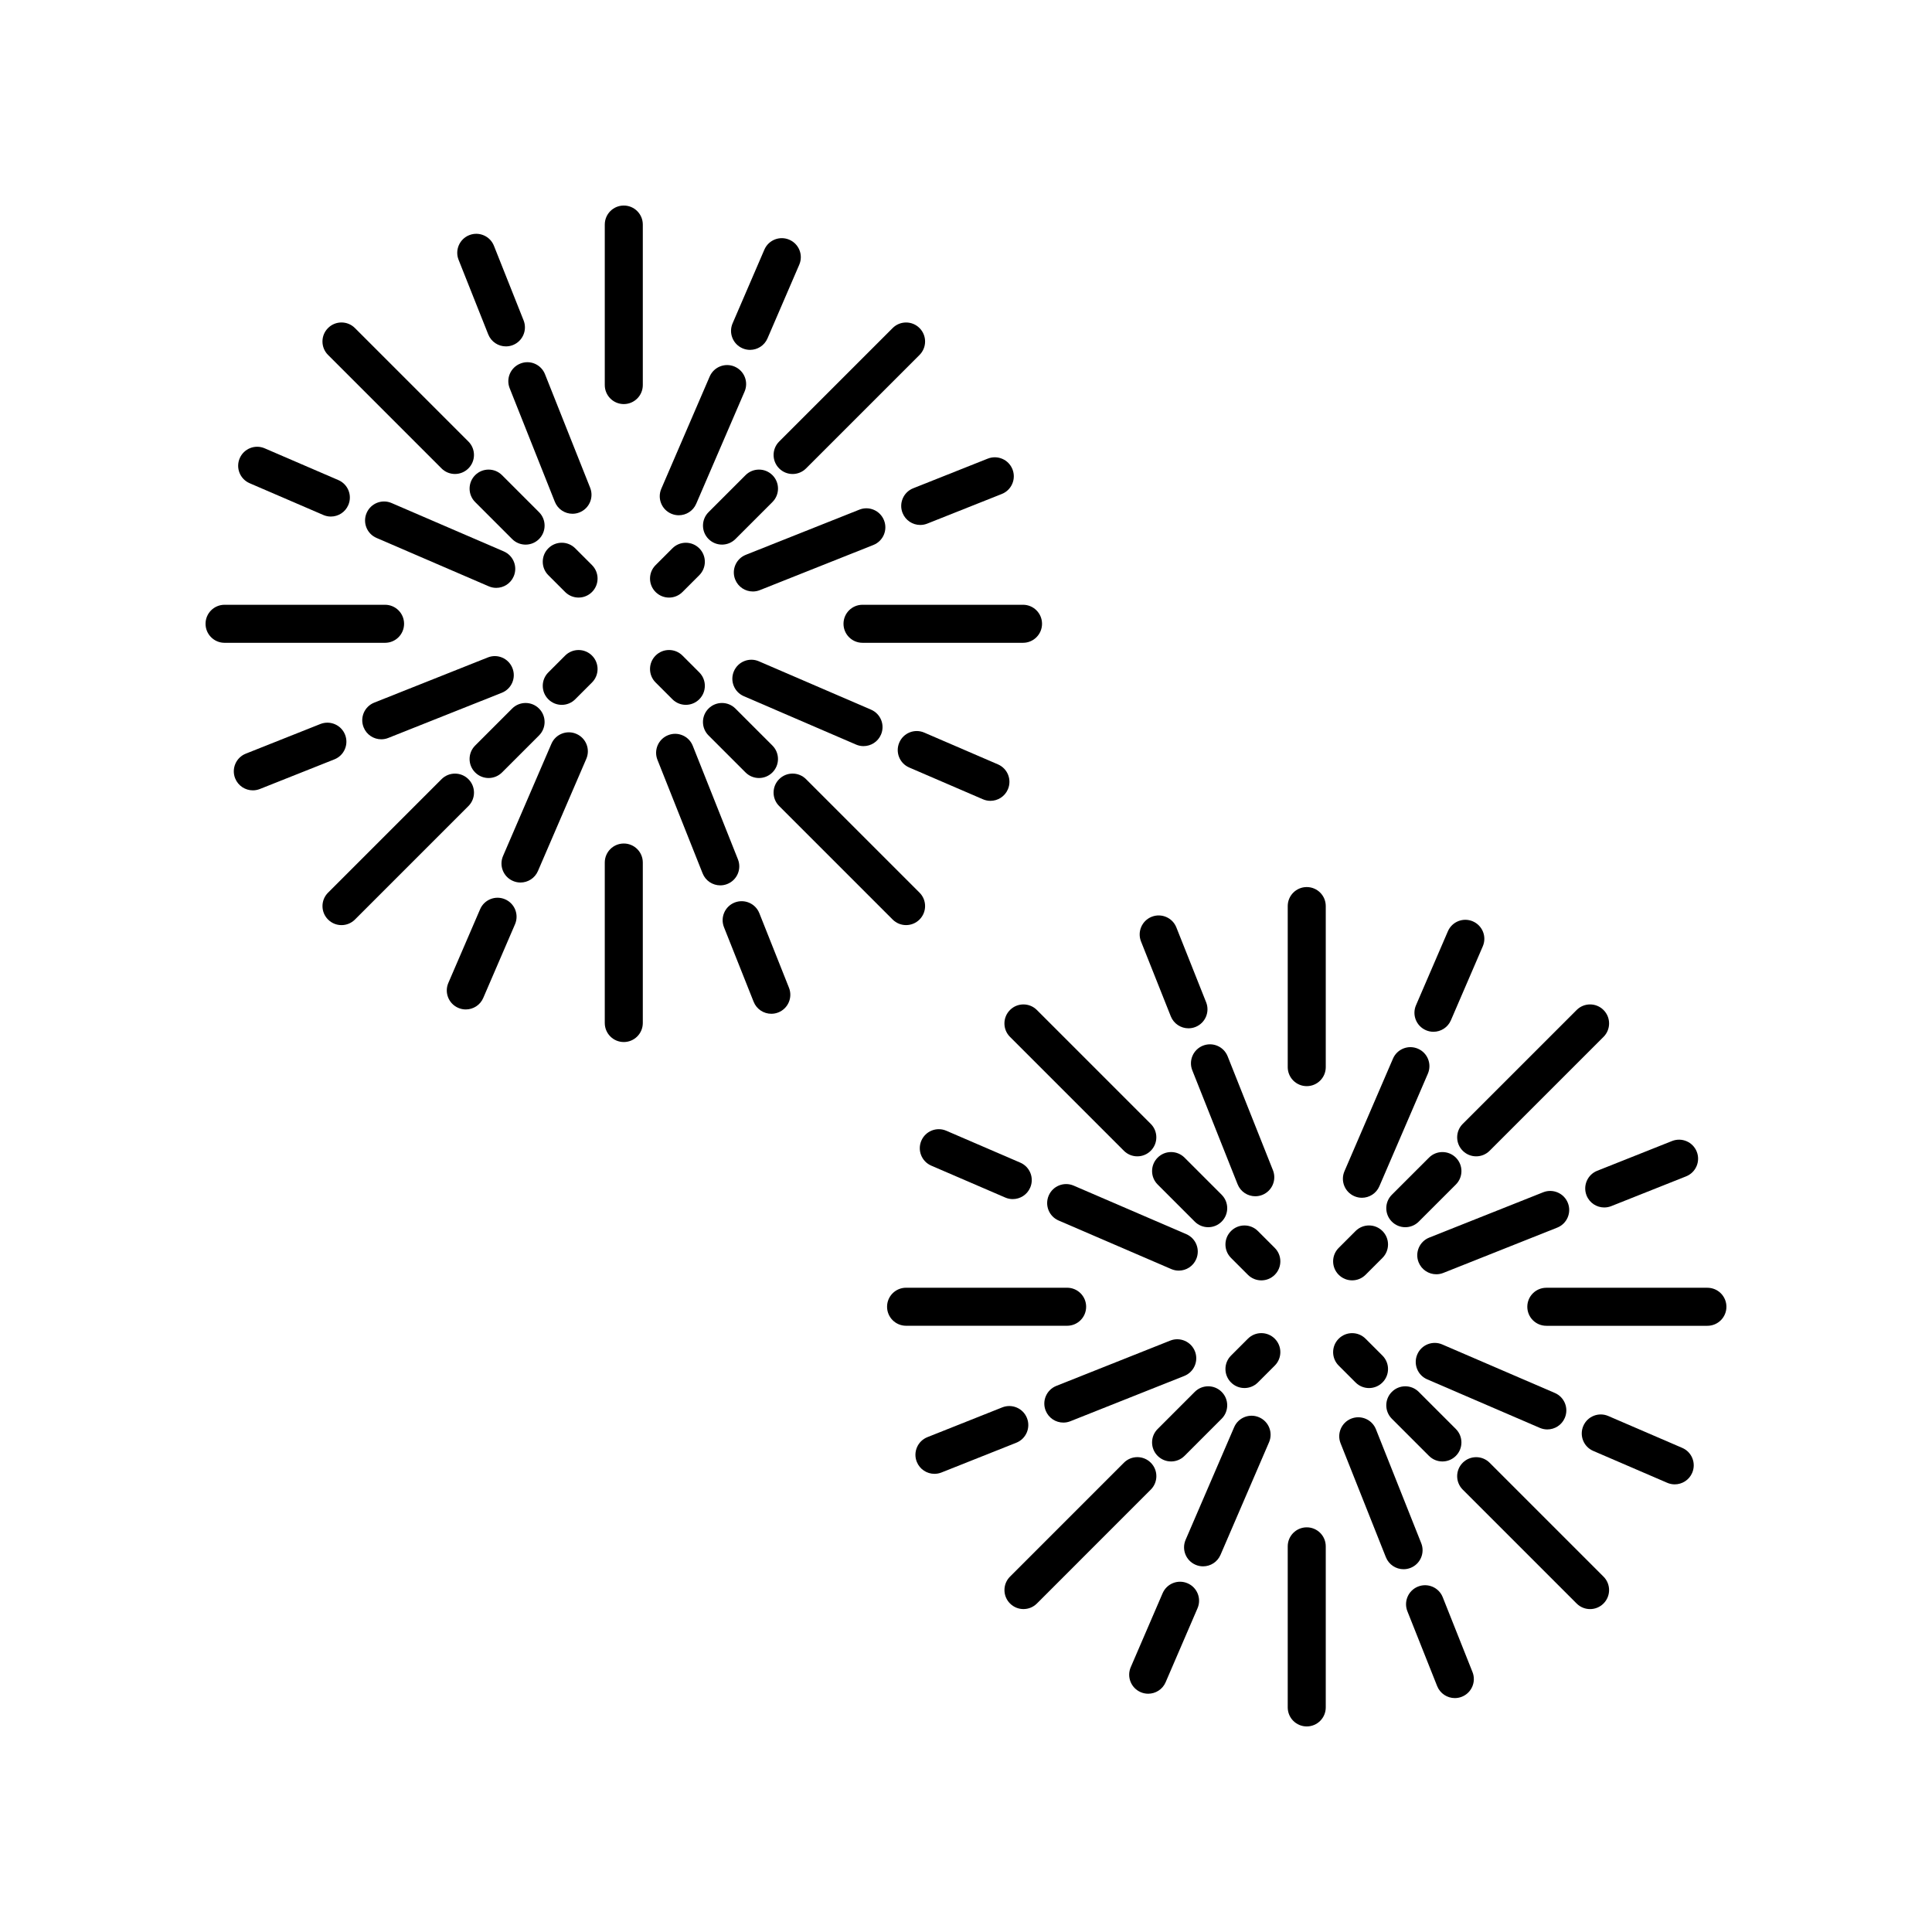 <?xml version="1.0" encoding="UTF-8"?>
<!-- The Best Svg Icon site in the world: iconSvg.co, Visit us! https://iconsvg.co -->
<svg fill="#000000" width="800px" height="800px" version="1.1" viewBox="144 144 512 512" xmlns="http://www.w3.org/2000/svg">
 <g>
  <path d="m314.35 203.51c0-2.785-2.254-5.039-5.039-5.039s-5.039 2.254-5.039 5.039v42.535c0 2.785 2.254 5.039 5.039 5.039s5.039-2.254 5.039-5.039z"/>
  <path d="m300.89 293.76-4.453-4.453c-1.969-1.969-5.156-1.969-7.125 0s-1.969 5.156 0 7.125l4.453 4.453c0.984 0.984 2.273 1.477 3.562 1.477 1.289 0 2.578-0.492 3.562-1.477 1.965-1.969 1.965-5.156 0-7.125z"/>
  <path d="m269.92 277.05 9.805 9.805c0.984 0.984 2.273 1.477 3.562 1.477 1.289 0 2.578-0.492 3.562-1.477 1.969-1.969 1.969-5.156 0-7.125l-9.805-9.805c-1.969-1.969-5.156-1.969-7.125 0-1.965 1.969-1.965 5.156 0 7.125z"/>
  <path d="m264.57 269.61c1.289 0 2.578-0.492 3.562-1.477 1.969-1.969 1.969-5.156 0-7.125l-30.074-30.074c-1.969-1.969-5.156-1.969-7.125 0s-1.969 5.156 0 7.125l30.074 30.074c0.984 0.984 2.273 1.477 3.562 1.477z"/>
  <path d="m203.51 314.35h42.535c2.785 0 5.039-2.254 5.039-5.039s-2.254-5.039-5.039-5.039h-42.535c-2.785 0-5.039 2.254-5.039 5.039 0.004 2.785 2.254 5.039 5.039 5.039z"/>
  <path d="m300.89 317.74c-1.969-1.969-5.156-1.969-7.125 0l-4.453 4.453c-1.969 1.969-1.969 5.156 0 7.125 0.984 0.984 2.273 1.477 3.562 1.477 1.289 0 2.578-0.492 3.562-1.477l4.453-4.453c1.965-1.969 1.965-5.16 0-7.125z"/>
  <path d="m269.92 341.58c-1.969 1.969-1.969 5.156 0 7.125 0.984 0.984 2.273 1.477 3.562 1.477s2.578-0.492 3.562-1.477l9.805-9.805c1.969-1.969 1.969-5.156 0-7.125s-5.156-1.969-7.125 0z"/>
  <path d="m230.94 387.69c0.984 0.984 2.273 1.477 3.562 1.477s2.578-0.492 3.562-1.477l30.074-30.074c1.969-1.969 1.969-5.156 0-7.125s-5.156-1.969-7.125 0l-30.074 30.074c-1.969 1.969-1.969 5.156 0 7.125z"/>
  <path d="m309.31 367.54c-2.785 0-5.039 2.254-5.039 5.039v42.531c0 2.785 2.254 5.039 5.039 5.039s5.039-2.254 5.039-5.039v-42.535c0-2.785-2.254-5.035-5.039-5.035z"/>
  <path d="m317.74 324.86 4.453 4.453c0.984 0.984 2.273 1.477 3.562 1.477 1.289 0 2.578-0.492 3.562-1.477 1.969-1.969 1.969-5.156 0-7.125l-4.453-4.453c-1.969-1.969-5.156-1.969-7.125 0s-1.969 5.16 0 7.125z"/>
  <path d="m331.77 338.9 9.805 9.805c0.984 0.984 2.273 1.477 3.562 1.477s2.578-0.492 3.562-1.477c1.969-1.969 1.969-5.156 0-7.125l-9.805-9.805c-1.969-1.969-5.156-1.969-7.125 0s-1.969 5.156 0 7.125z"/>
  <path d="m384.12 389.16c1.289 0 2.578-0.492 3.562-1.477 1.969-1.969 1.969-5.156 0-7.125l-30.074-30.074c-1.969-1.969-5.156-1.969-7.125 0s-1.969 5.156 0 7.125l30.074 30.074c0.984 0.984 2.273 1.477 3.562 1.477z"/>
  <path d="m415.11 304.27h-42.535c-2.785 0-5.039 2.254-5.039 5.039s2.254 5.039 5.039 5.039h42.535c2.785 0 5.039-2.254 5.039-5.039s-2.254-5.039-5.039-5.039z"/>
  <path d="m317.74 300.89c0.984 0.984 2.273 1.477 3.562 1.477 1.289 0 2.578-0.492 3.562-1.477l4.453-4.453c1.969-1.969 1.969-5.156 0-7.125s-5.156-1.969-7.125 0l-4.453 4.453c-1.969 1.969-1.969 5.156 0 7.125z"/>
  <path d="m341.58 269.92-9.805 9.805c-1.969 1.969-1.969 5.156 0 7.125 0.984 0.984 2.273 1.477 3.562 1.477 1.289 0 2.578-0.492 3.562-1.477l9.805-9.805c1.969-1.969 1.969-5.156 0-7.125-1.969-1.965-5.156-1.965-7.125 0z"/>
  <path d="m380.56 230.94-30.074 30.074c-1.969 1.969-1.969 5.156 0 7.125 0.984 0.984 2.273 1.477 3.562 1.477 1.289 0 2.578-0.492 3.562-1.477l30.074-30.074c1.969-1.969 1.969-5.156 0-7.125s-5.156-1.969-7.125 0z"/>
  <path d="m332.07 243.79-12.816 29.727c-1.102 2.555 0.074 5.516 2.633 6.617 0.648 0.281 1.324 0.414 1.992 0.414 1.949 0 3.805-1.137 4.625-3.047l12.816-29.727c1.102-2.555-0.074-5.516-2.633-6.617-2.543-1.102-5.512 0.07-6.617 2.633z"/>
  <path d="m353.18 207.53c-2.555-1.105-5.516 0.074-6.617 2.633l-8.418 19.527c-1.102 2.555 0.074 5.516 2.633 6.617 0.648 0.281 1.324 0.414 1.992 0.414 1.949 0 3.805-1.137 4.625-3.047l8.418-19.527c1.102-2.555-0.074-5.516-2.633-6.617z"/>
  <path d="m279.07 246.89 11.965 30.082c0.781 1.977 2.676 3.18 4.68 3.18 0.621 0 1.25-0.113 1.859-0.359 2.59-1.027 3.852-3.957 2.82-6.539l-11.965-30.082c-1.023-2.59-3.957-3.863-6.539-2.82-2.59 1.031-3.856 3.957-2.82 6.539z"/>
  <path d="m274.9 209.14c-1.027-2.594-3.965-3.848-6.543-2.824-2.59 1.027-3.852 3.961-2.824 6.543l7.856 19.758c0.789 1.977 2.68 3.18 4.684 3.18 0.621 0 1.25-0.113 1.859-0.355 2.59-1.027 3.852-3.961 2.824-6.543z"/>
  <path d="m243.79 286.56 29.727 12.816c0.648 0.281 1.324 0.414 1.992 0.414 1.949 0 3.805-1.137 4.625-3.047 1.102-2.555-0.074-5.516-2.633-6.617l-29.727-12.816c-2.559-1.105-5.519 0.074-6.617 2.633-1.102 2.551 0.074 5.516 2.633 6.617z"/>
  <path d="m210.16 272.06 19.527 8.418c0.648 0.281 1.324 0.414 1.992 0.414 1.949 0 3.805-1.137 4.625-3.047 1.102-2.555-0.074-5.516-2.633-6.617l-19.527-8.418c-2.555-1.105-5.516 0.074-6.617 2.633-1.102 2.555 0.074 5.516 2.633 6.617z"/>
  <path d="m240.36 336.74c0.781 1.977 2.676 3.18 4.68 3.18 0.621 0 1.25-0.113 1.859-0.359l30.082-11.965c2.59-1.027 3.852-3.957 2.82-6.539-1.023-2.59-3.957-3.863-6.539-2.82l-30.082 11.965c-2.59 1.027-3.856 3.953-2.82 6.539z"/>
  <path d="m228.9 335.87-19.758 7.856c-2.59 1.027-3.852 3.961-2.824 6.543 0.789 1.977 2.68 3.18 4.684 3.18 0.621 0 1.25-0.113 1.859-0.355l19.758-7.856c2.59-1.027 3.852-3.961 2.824-6.543-1.027-2.59-3.957-3.844-6.543-2.824z"/>
  <path d="m286.56 374.83 12.816-29.727c1.102-2.555-0.074-5.516-2.633-6.617-2.543-1.102-5.516 0.062-6.617 2.633l-12.816 29.727c-1.102 2.555 0.074 5.516 2.633 6.617 0.648 0.281 1.324 0.414 1.992 0.414 1.949 0 3.801-1.137 4.625-3.047z"/>
  <path d="m265.45 411.1c0.648 0.281 1.324 0.414 1.988 0.414 1.953 0 3.809-1.137 4.629-3.047l8.418-19.527c1.102-2.555-0.074-5.516-2.633-6.617-2.543-1.102-5.516 0.07-6.617 2.633l-8.418 19.527c-1.102 2.555 0.074 5.516 2.633 6.617z"/>
  <path d="m330.2 375.45c0.781 1.977 2.676 3.18 4.68 3.18 0.621 0 1.25-0.113 1.859-0.359 2.59-1.027 3.852-3.957 2.82-6.539l-11.965-30.082c-1.027-2.594-3.961-3.856-6.539-2.82-2.59 1.027-3.852 3.957-2.82 6.539z"/>
  <path d="m343.72 409.48c0.789 1.977 2.68 3.18 4.684 3.18 0.621 0 1.25-0.113 1.859-0.355 2.59-1.027 3.852-3.961 2.824-6.543l-7.856-19.758c-1.031-2.594-3.961-3.836-6.543-2.824-2.59 1.027-3.852 3.961-2.824 6.543z"/>
  <path d="m372.84 341.73c1.953 0 3.809-1.137 4.629-3.047 1.102-2.555-0.074-5.516-2.633-6.617l-29.727-12.816c-2.543-1.102-5.516 0.07-6.617 2.633-1.102 2.555 0.074 5.516 2.633 6.617l29.727 12.816c0.648 0.281 1.324 0.414 1.988 0.414z"/>
  <path d="m406.47 356.23c1.953 0 3.809-1.137 4.629-3.047 1.102-2.555-0.074-5.516-2.633-6.617l-19.527-8.418c-2.543-1.105-5.516 0.062-6.617 2.633-1.102 2.555 0.074 5.516 2.633 6.617l19.527 8.418c0.648 0.281 1.324 0.414 1.988 0.414z"/>
  <path d="m338.83 297.57c0.781 1.977 2.676 3.18 4.68 3.18 0.621 0 1.25-0.113 1.859-0.359l30.082-11.965c2.59-1.027 3.852-3.957 2.82-6.539-1.023-2.594-3.961-3.856-6.539-2.82l-30.082 11.965c-2.59 1.027-3.852 3.957-2.82 6.539z"/>
  <path d="m405.77 265.54-19.758 7.856c-2.59 1.027-3.852 3.961-2.824 6.543 0.789 1.977 2.68 3.18 4.684 3.18 0.621 0 1.25-0.113 1.859-0.355l19.758-7.856c2.59-1.027 3.852-3.961 2.824-6.543-1.027-2.594-3.961-3.844-6.543-2.824z"/>
  <path d="m495.34 384.12c0-2.785-2.254-5.039-5.039-5.039-2.785 0-5.039 2.254-5.039 5.039v42.68c0 2.785 2.254 5.039 5.039 5.039 2.785 0 5.039-2.254 5.039-5.039z"/>
  <path d="m481.83 474.71-4.473-4.473c-1.969-1.969-5.156-1.969-7.125 0s-1.969 5.156 0 7.125l4.473 4.473c0.984 0.984 2.273 1.477 3.562 1.477 1.289 0 2.578-0.492 3.562-1.477 1.969-1.969 1.969-5.156 0-7.125z"/>
  <path d="m467.75 460.62-9.836-9.836c-1.969-1.969-5.156-1.969-7.125 0s-1.969 5.156 0 7.125l9.836 9.836c0.984 0.984 2.273 1.477 3.562 1.477 1.289 0 2.578-0.492 3.562-1.477 1.969-1.969 1.969-5.156 0-7.125z"/>
  <path d="m411.66 411.66c-1.969 1.969-1.969 5.156 0 7.125l30.18 30.18c0.984 0.984 2.273 1.477 3.562 1.477s2.578-0.492 3.562-1.477c1.969-1.969 1.969-5.156 0-7.125l-30.18-30.18c-1.969-1.969-5.156-1.969-7.125 0z"/>
  <path d="m384.12 495.34h42.68c2.785 0 5.039-2.254 5.039-5.039 0-2.785-2.254-5.039-5.039-5.039h-42.68c-2.785 0-5.039 2.254-5.039 5.039 0.004 2.785 2.258 5.039 5.039 5.039z"/>
  <path d="m481.83 498.77c-1.969-1.969-5.156-1.969-7.125 0l-4.473 4.473c-1.969 1.969-1.969 5.156 0 7.125 0.984 0.984 2.273 1.477 3.562 1.477s2.578-0.492 3.562-1.477l4.473-4.473c1.969-1.969 1.969-5.156 0-7.125z"/>
  <path d="m454.35 531.3c1.289 0 2.578-0.492 3.562-1.477l9.836-9.84c1.969-1.969 1.969-5.156 0-7.125s-5.156-1.969-7.125 0l-9.836 9.84c-1.969 1.969-1.969 5.156 0 7.125 0.984 0.984 2.273 1.477 3.562 1.477z"/>
  <path d="m415.23 570.42c1.289 0 2.578-0.492 3.562-1.477l30.18-30.184c1.969-1.969 1.969-5.156 0-7.125s-5.156-1.969-7.125 0l-30.18 30.184c-1.969 1.969-1.969 5.156 0 7.125 0.984 0.984 2.273 1.477 3.562 1.477z"/>
  <path d="m490.3 548.76c-2.785 0-5.039 2.254-5.039 5.039v42.684c0 2.785 2.254 5.039 5.039 5.039 2.785 0 5.039-2.254 5.039-5.039v-42.688c0-2.785-2.254-5.035-5.039-5.035z"/>
  <path d="m498.77 505.9 4.473 4.473c0.984 0.984 2.273 1.477 3.562 1.477 1.289 0 2.578-0.492 3.562-1.477 1.969-1.969 1.969-5.156 0-7.125l-4.473-4.473c-1.969-1.969-5.156-1.969-7.125 0s-1.969 5.156 0 7.125z"/>
  <path d="m529.82 522.7-9.84-9.84c-1.969-1.969-5.156-1.969-7.125 0s-1.969 5.156 0 7.125l9.84 9.84c0.984 0.984 2.273 1.477 3.562 1.477 1.289 0 2.578-0.492 3.562-1.477 1.965-1.969 1.965-5.156 0-7.125z"/>
  <path d="m531.64 531.64c-1.969 1.969-1.969 5.156 0 7.125l30.184 30.184c0.984 0.984 2.273 1.477 3.562 1.477 1.289 0 2.578-0.492 3.562-1.477 1.969-1.969 1.969-5.156 0-7.125l-30.184-30.184c-1.969-1.965-5.156-1.965-7.125 0z"/>
  <path d="m596.48 485.27h-42.688c-2.785 0-5.039 2.254-5.039 5.039 0 2.785 2.254 5.039 5.039 5.039h42.688c2.785 0 5.039-2.254 5.039-5.039 0-2.785-2.254-5.039-5.039-5.039z"/>
  <path d="m498.77 481.83c0.984 0.984 2.273 1.477 3.562 1.477 1.289 0 2.578-0.492 3.562-1.477l4.473-4.473c1.969-1.969 1.969-5.156 0-7.125s-5.156-1.969-7.125 0l-4.473 4.473c-1.969 1.969-1.969 5.156 0 7.125z"/>
  <path d="m529.82 457.91c1.969-1.969 1.969-5.156 0-7.125s-5.156-1.969-7.125 0l-9.84 9.836c-1.969 1.969-1.969 5.156 0 7.125 0.984 0.984 2.273 1.477 3.562 1.477s2.578-0.492 3.562-1.477z"/>
  <path d="m568.95 411.66c-1.969-1.969-5.156-1.969-7.125 0l-30.184 30.18c-1.969 1.969-1.969 5.156 0 7.125 0.984 0.984 2.273 1.477 3.562 1.477 1.289 0 2.578-0.492 3.562-1.477l30.184-30.18c1.969-1.969 1.969-5.156 0-7.125z"/>
  <path d="m513.15 424.55-12.855 29.84c-1.102 2.555 0.074 5.519 2.633 6.617 0.648 0.281 1.324 0.414 1.992 0.414 1.949 0 3.809-1.141 4.625-3.047l12.855-29.84c1.102-2.555-0.074-5.519-2.633-6.617-2.562-1.102-5.519 0.082-6.617 2.633z"/>
  <path d="m534.32 388.17c-2.543-1.102-5.516 0.07-6.617 2.633l-8.449 19.598c-1.102 2.555 0.074 5.516 2.633 6.617 0.648 0.281 1.324 0.414 1.992 0.414 1.949 0 3.805-1.137 4.625-3.047l8.449-19.598c1.102-2.555-0.074-5.516-2.633-6.617z"/>
  <path d="m476.66 461.02c0.621 0 1.25-0.113 1.859-0.355 2.59-1.027 3.852-3.961 2.824-6.543l-12.004-30.188c-1.031-2.594-3.961-3.848-6.543-2.824-2.59 1.027-3.852 3.961-2.824 6.543l12.004 30.188c0.789 1.98 2.684 3.18 4.684 3.18z"/>
  <path d="m455.75 389.78c-1.027-2.594-3.965-3.848-6.543-2.824-2.59 1.027-3.852 3.961-2.824 6.543l7.887 19.832c0.789 1.977 2.68 3.18 4.684 3.18 0.621 0 1.25-0.113 1.859-0.355 2.59-1.027 3.852-3.961 2.824-6.543z"/>
  <path d="m461.01 477.68c1.102-2.555-0.074-5.519-2.633-6.617l-29.84-12.859c-2.547-1.098-5.516 0.062-6.617 2.633-1.102 2.555 0.074 5.519 2.633 6.617l29.84 12.859c0.648 0.281 1.324 0.414 1.992 0.414 1.949 0 3.805-1.137 4.625-3.047z"/>
  <path d="m390.8 452.91 19.598 8.449c0.648 0.281 1.324 0.414 1.988 0.414 1.953 0 3.809-1.137 4.629-3.047 1.102-2.555-0.074-5.516-2.633-6.617l-19.598-8.449c-2.559-1.102-5.516 0.074-6.617 2.633-1.102 2.551 0.074 5.512 2.633 6.617z"/>
  <path d="m421.11 517.82c0.789 1.977 2.68 3.18 4.684 3.18 0.621 0 1.25-0.113 1.859-0.355l30.188-12.004c2.59-1.027 3.852-3.961 2.824-6.543-1.031-2.59-3.961-3.848-6.543-2.824l-30.188 12.004c-2.586 1.031-3.852 3.961-2.824 6.543z"/>
  <path d="m391.64 534.58c0.621 0 1.25-0.113 1.859-0.355l19.832-7.887c2.59-1.027 3.848-3.961 2.824-6.543-1.027-2.594-3.965-3.848-6.543-2.824l-19.832 7.887c-2.59 1.027-3.852 3.961-2.824 6.543 0.785 1.977 2.68 3.18 4.684 3.18z"/>
  <path d="m467.45 556.05 12.859-29.836c1.102-2.555-0.074-5.516-2.633-6.617-2.543-1.102-5.516 0.062-6.617 2.633l-12.859 29.836c-1.102 2.555 0.074 5.516 2.633 6.617 0.648 0.281 1.324 0.414 1.992 0.414 1.949 0 3.801-1.137 4.625-3.047z"/>
  <path d="m446.29 592.44c0.648 0.281 1.324 0.414 1.988 0.414 1.953 0 3.809-1.137 4.629-3.047l8.449-19.602c1.102-2.555-0.074-5.519-2.633-6.617-2.559-1.105-5.519 0.078-6.617 2.633l-8.449 19.602c-1.102 2.551 0.078 5.519 2.633 6.617z"/>
  <path d="m520.64 552.96-12.004-30.188c-1.027-2.59-3.957-3.844-6.543-2.824-2.59 1.027-3.852 3.957-2.824 6.543l12.004 30.188c0.789 1.977 2.68 3.18 4.684 3.18 0.621 0 1.25-0.113 1.859-0.355 2.59-1.027 3.856-3.961 2.824-6.543z"/>
  <path d="m524.86 590.83c0.789 1.977 2.68 3.18 4.684 3.18 0.621 0 1.25-0.113 1.859-0.355 2.59-1.027 3.852-3.961 2.824-6.543l-7.887-19.832c-1.027-2.59-3.961-3.848-6.543-2.824-2.59 1.027-3.852 3.961-2.824 6.543z"/>
  <path d="m556.05 513.15-29.836-12.855c-2.543-1.102-5.519 0.07-6.617 2.633-1.102 2.555 0.074 5.519 2.633 6.617l29.836 12.855c0.648 0.281 1.324 0.414 1.992 0.414 1.949 0 3.809-1.137 4.625-3.047 1.102-2.551-0.074-5.519-2.633-6.617z"/>
  <path d="m587.82 537.37c1.949 0 3.805-1.137 4.625-3.047 1.102-2.555-0.074-5.519-2.633-6.617l-19.602-8.449c-2.543-1.102-5.516 0.07-6.617 2.633-1.102 2.555 0.074 5.519 2.633 6.617l19.602 8.449c0.648 0.281 1.32 0.414 1.992 0.414z"/>
  <path d="m559.5 462.79c-1.027-2.594-3.965-3.848-6.543-2.824l-30.188 12.004c-2.59 1.027-3.852 3.961-2.824 6.543 0.789 1.977 2.68 3.18 4.684 3.18 0.621 0 1.25-0.113 1.859-0.355l30.188-12.004c2.59-1.027 3.852-3.961 2.824-6.543z"/>
  <path d="m569.14 463.99c0.621 0 1.25-0.113 1.859-0.355l19.832-7.887c2.59-1.027 3.852-3.961 2.824-6.543-1.027-2.59-3.965-3.844-6.543-2.824l-19.832 7.887c-2.59 1.027-3.848 3.961-2.824 6.543 0.785 1.98 2.68 3.18 4.684 3.18z"/>
 </g>
</svg>